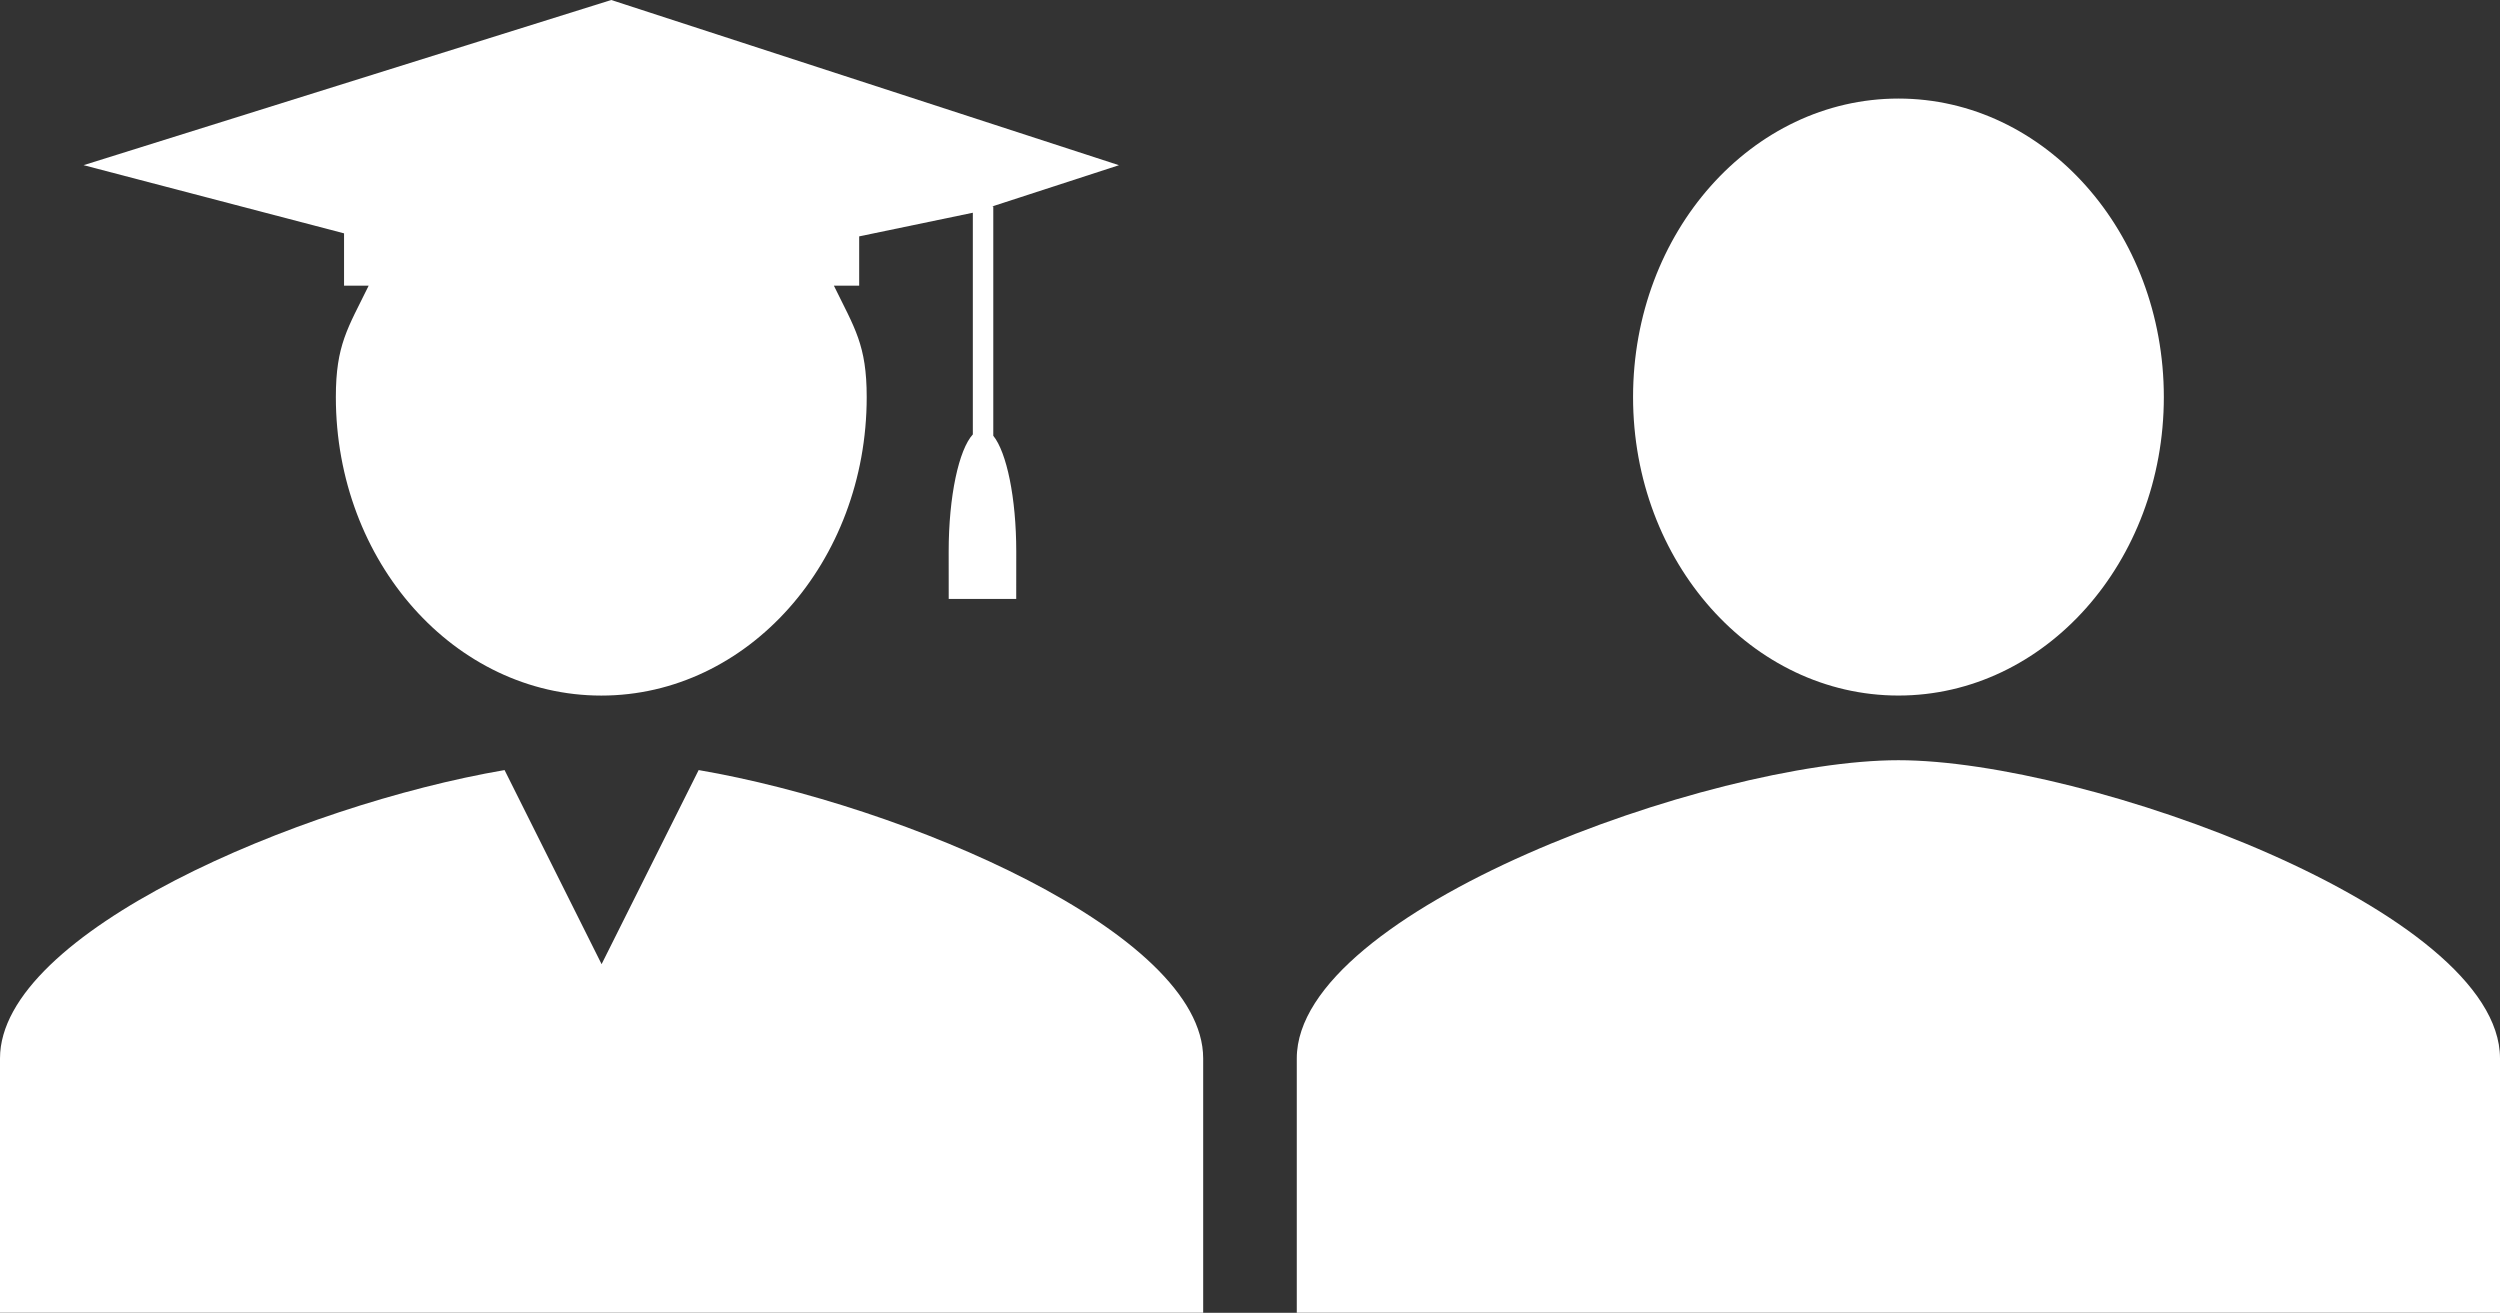<?xml version="1.0" encoding="utf-8"?>
<!-- Generator: Adobe Illustrator 16.0.0, SVG Export Plug-In . SVG Version: 6.00 Build 0)  -->
<!DOCTYPE svg PUBLIC "-//W3C//DTD SVG 1.1//EN" "http://www.w3.org/Graphics/SVG/1.1/DTD/svg11.dtd">
<svg version="1.1" id="Layer_1" xmlns="http://www.w3.org/2000/svg" xmlns:xlink="http://www.w3.org/1999/xlink" x="0px" y="0px"
	 width="63.436px" height="33.311px" viewBox="0 0 63.436 33.311" style="enable-background:new 0 0 63.436 33.311;"
	 xml:space="preserve">
<rect x="0" y="0" width="63.436" height="33.311" fill="#333333" stroke="none"/>
<style type="text/css">
<![CDATA[
	.st0{fill:#FFFFFF;}
]]>
</style>
<g>
	<path class="st0" d="M17.728,19.54l-2.463,4.925l-2.462-4.925C7.599,20.432,0,23.66,0,26.856v6.454h15.265h0.001H30.53v-6.454
		C30.53,23.66,22.932,20.432,17.728,19.54z"/>
	<path class="st0" d="M8.729,7.248h0.626c-0.531,1.083-0.833,1.504-0.833,2.828c0,4.181,3.015,7.574,6.736,7.574
		c3.719,0,6.734-3.393,6.734-7.574c0-1.323-0.304-1.745-0.833-2.828h0.642v-1.25l2.884-0.6v5.625
		c-0.354,0.385-0.613,1.563-0.613,2.973c0,0.016,0.001,1.186,0.001,1.202h1.713c0-0.017,0.001-1.187,0.001-1.202
		c0-1.37-0.245-2.521-0.583-2.939V5.239h-0.031l3.22-1.047L15.51,0L2.121,4.191l6.609,1.73V7.248z"/>
</g>
<g>
	<ellipse class="st0" cx="48.172" cy="10.075" rx="6.734" ry="7.574"/>
	<path class="st0" d="M48.172,19.29c0,0,0,0-0.002,0c-4.767,0-15.265,3.813-15.265,7.566v6.454H48.17h0.002h15.264v-6.454
		C63.436,23.103,52.938,19.29,48.172,19.29z"/>
</g>
</svg>
